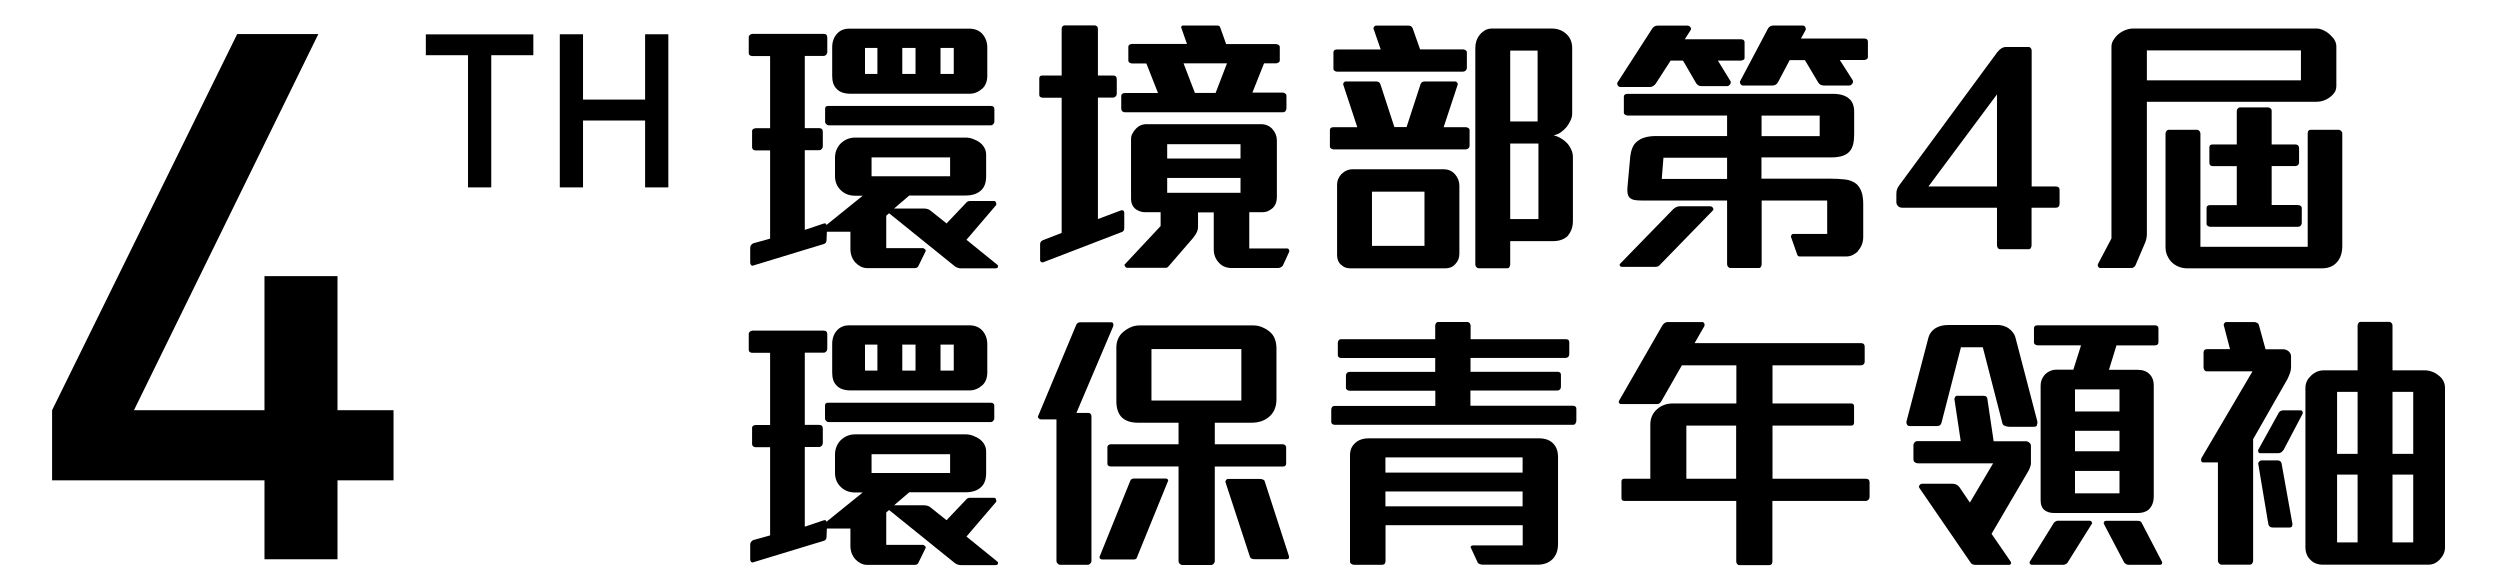 <?xml version="1.0" encoding="UTF-8"?>
<svg id="_圖層_1" data-name="圖層_1" xmlns="http://www.w3.org/2000/svg" version="1.1" viewBox="0 0 240 56">
  <!-- Generator: Adobe Illustrator 29.8.1, SVG Export Plug-In . SVG Version: 2.1.1 Build 2)  -->
  <g>
    <g>
      <path d="M95.81,25.65c-.05.07-.13.11-.24.11h-3.32c-.19,0-.39-.06-.58-.19l-6.32-5.1-.27.24v3.11h3.53c.05,0,.11.04.19.11.07.07.09.14.05.21l-.69,1.41c-.05.12-.18.19-.37.19h-4.51c-.25,0-.46-.05-.65-.15-.19-.1-.35-.22-.49-.36-.34-.37-.5-.81-.5-1.33v-1.65h-2.26l-.03.77c0,.21-.08.35-.24.4l-6.8,2.07c-.07.04-.14.02-.2-.04s-.09-.14-.09-.23v-1.41c0-.21.1-.36.29-.45l1.62-.45v-8.47h-1.41c-.09,0-.16-.03-.23-.09-.06-.06-.09-.13-.09-.2v-1.57c0-.09.04-.15.11-.2.07-.04.15-.07.24-.07h1.38v-6.93h-1.73c-.09,0-.16-.03-.23-.08s-.09-.11-.09-.19v-1.54c0-.09.04-.16.12-.23.08-.06.16-.09.25-.09h6.82c.23,0,.35.12.35.37v1.35c0,.12-.04.22-.11.29s-.15.11-.24.11h-1.81v6.93h1.38c.23,0,.35.12.35.37v1.35c0,.12-.04.22-.11.29s-.15.11-.24.11h-1.38v7.65l1.73-.58c.09-.04.16-.05.23-.04.06,0,.1.06.12.15l3.48-2.81h-.72c-.62,0-1.11-.21-1.49-.64-.3-.34-.45-.75-.45-1.25v-1.75c0-.51.17-.96.5-1.33.41-.41.88-.61,1.43-.61h10.62c.23,0,.46.04.7.13.24.09.46.2.65.34.41.32.61.72.61,1.19v2.07c0,.57-.15,1-.45,1.3-.35.35-.86.53-1.51.53h-5.42l-1.46,1.25h2.89c.11,0,.22.02.33.05.11.04.2.08.25.13l1.57,1.25,1.86-1.96c.09-.12.21-.19.37-.19h2.31c.11,0,.18.05.21.15.04.1.04.18,0,.25l-2.84,3.32,2.95,2.39c.09.07.11.14.05.21ZM95.36,11.92c-.07.07-.15.11-.24.11h-15.59c-.07,0-.14-.04-.21-.11-.07-.07-.11-.14-.11-.21v-1.27c0-.18.1-.27.29-.27h15.61c.23,0,.35.1.35.29v1.22c0,.09-.04.17-.11.24ZM94.27,8.53c-.16.14-.34.26-.54.34-.2.09-.44.13-.7.13h-11.36c-.64,0-1.1-.17-1.38-.5-.27-.27-.4-.67-.4-1.22v-2.73c0-.53.15-.96.45-1.3.3-.34.7-.5,1.19-.5h11.5c.55,0,.97.17,1.27.5.16.18.28.38.36.6.08.22.12.46.12.7v2.73c0,.53-.17.95-.5,1.25ZM84.23,4.6h-1.19v2.5h1.19v-2.5ZM91.21,15.11h-7.54v1.81h7.54v-1.81ZM87.89,4.6h-1.27v2.5h1.27v-2.5ZM91.56,4.6h-1.27v2.5h1.27v-2.5Z"/>
      <path d="M107.68,22.28l-7.51,2.89c-.07.04-.14.03-.21-.01-.07-.04-.11-.11-.11-.2v-1.51c0-.19.1-.33.29-.4l1.78-.69v-12.98h-1.83c-.09,0-.16-.03-.23-.08s-.09-.11-.09-.19v-1.59c0-.18.1-.27.29-.27h1.86V2.76c0-.09.03-.16.08-.23.05-.06.11-.09.19-.09h2.92c.07,0,.14.03.2.09.06.06.09.14.09.23v4.49h1.46c.23,0,.35.12.35.37v1.35c0,.12-.04.22-.11.29s-.15.11-.24.11h-1.46v11.66l2.18-.82c.09-.04.17-.04.24,0,.07.04.11.12.11.24v1.43c0,.21-.08.35-.24.4ZM123.39,10.69c-.07.06-.15.09-.24.09h-15.16c-.09,0-.17-.03-.24-.09-.07-.06-.11-.15-.11-.28v-1.19c0-.09.03-.16.09-.21.06-.05.14-.08.23-.08h3.21l-1.12-2.84h-1.38c-.09,0-.17-.03-.24-.08s-.11-.11-.11-.19v-1.33c0-.09.04-.15.11-.2.07-.04.15-.07.24-.07h5.28l-.53-1.51c-.04-.05-.04-.11-.01-.17.03-.06.08-.09.15-.09h3.32c.14,0,.23.07.27.21l.56,1.57h4.78c.09,0,.17.03.25.08.08.05.12.12.12.21v1.27c0,.09-.04.16-.12.21-.08.05-.16.08-.25.08h-1.14l-1.12,2.81h2.92c.09,0,.17.03.24.09.07.06.11.13.11.2v1.19c0,.14-.04.24-.11.31ZM123.18,25.44c-.04.09-.1.16-.2.21s-.19.08-.28.08h-4.46c-.53,0-.96-.19-1.27-.56-.3-.34-.45-.75-.45-1.25v-3.53h-1.51v1.35c0,.21-.04.41-.13.58-.09.18-.2.35-.35.53l-2.36,2.73c-.07.07-.12.11-.15.12-.03,0-.08.01-.17.01h-3.64c-.07,0-.14-.04-.2-.13-.06-.09-.08-.15-.04-.19l3.45-3.69v-1.33h-1.51c-.3,0-.58-.09-.85-.27-.32-.23-.48-.58-.48-1.04v-5.71c0-.18.04-.35.12-.5.08-.16.18-.31.31-.45.28-.32.64-.48,1.06-.48h10.97c.46,0,.83.16,1.12.48.28.32.42.68.42,1.09v5.44c0,.43-.13.77-.4,1.04-.14.12-.29.22-.44.29-.15.07-.33.11-.54.11h-1.27v3.48h3.64c.07,0,.13.04.17.11.04.07.05.15.01.24l-.56,1.22ZM119.09,13.84h-7.04v1.38h7.04v-1.38ZM119.09,17.08h-7.04v1.43h7.04v-1.43ZM113.62,6.08l1.09,2.84h1.99l1.09-2.84h-4.17Z"/>
      <path d="M140.96,14.25c-.08.06-.16.09-.25.09h-12.69c-.09,0-.17-.03-.24-.08-.07-.05-.11-.11-.11-.19v-1.59c0-.09.03-.15.09-.2.06-.04.14-.07.23-.07h2.31l-1.35-4.09c-.02-.05,0-.11.05-.19.05-.07.11-.11.19-.11h2.92c.19,0,.33.08.4.24l1.35,4.14h1.17l1.35-4.14c.07-.16.2-.24.4-.24h2.92c.07,0,.13.04.19.11.05.07.07.13.05.19l-1.35,4.09h2.12c.09,0,.17.03.25.08s.12.12.12.21v1.46c0,.12-.04.22-.12.28ZM140.69,6.79c-.08.06-.16.09-.25.09h-12.08c-.09,0-.17-.03-.24-.08-.07-.05-.11-.11-.11-.19v-1.59c0-.09.03-.15.09-.2.06-.04.14-.07.23-.07h4.22l-.69-1.99c-.02-.05,0-.11.05-.19.05-.07.11-.11.19-.11h3.11c.19,0,.33.08.4.24l.72,2.04h4.12c.09,0,.17.03.25.08.08.05.12.12.12.21v1.46c0,.12-.04.22-.12.28ZM139.7,25.36c-.23.27-.55.4-.96.4h-9.08c-.35,0-.63-.09-.82-.27-.32-.21-.48-.56-.48-1.04v-6.74c0-.35.13-.68.4-.98.32-.32.68-.48,1.09-.48h8.74c.44,0,.81.16,1.09.48.28.32.42.68.42,1.09v6.53c0,.41-.13.74-.4,1.01ZM136.75,18.4h-5.04v5.2h5.04v-5.2ZM150.58,22.57c-.35.39-.86.58-1.51.58h-4.09v2.23c0,.09-.02.17-.07.25-.04.08-.11.12-.2.12h-2.76c-.09,0-.16-.04-.23-.12-.06-.08-.09-.16-.09-.25V4.62c0-.5.14-.92.42-1.27.14-.18.31-.32.5-.44.19-.11.42-.17.66-.17h5.76c.58,0,1.07.19,1.46.58.34.34.5.77.5,1.3v6.29c0,.21-.05.42-.15.64-.1.21-.22.42-.36.61-.18.21-.37.39-.58.54-.21.15-.44.24-.69.28.5.14.92.39,1.27.74.18.19.32.41.42.64.11.23.16.47.16.72v6.11c0,.57-.15,1.03-.45,1.38ZM147.61,4.86h-2.63v6.8h2.63v-6.8ZM147.69,13.78h-2.71v7.25h2.71v-7.25Z"/>
      <path d="M167.36,5.74c-.07.05-.15.08-.24.08h-2.2l1.17,1.91c.09.11.09.22.01.35-.08.12-.18.19-.31.19h-2.44c-.25,0-.43-.11-.56-.35l-1.22-2.1h-1.19l-1.41,2.18c-.05.09-.13.17-.24.24-.11.07-.2.11-.29.11h-2.89c-.11,0-.19-.05-.25-.16-.06-.11-.07-.2-.01-.29l3.32-5.15c.12-.19.3-.29.53-.29h2.84c.14,0,.24.05.31.16.06.11.07.2.01.27l-.56.88h5.39c.23,0,.35.1.35.29v1.49c0,.09-.04.16-.11.21ZM159.29,25.49c-.09.09-.23.13-.42.13h-3.16c-.09,0-.16-.04-.2-.11-.04-.07-.03-.14.04-.21l5.04-5.18c.21-.21.44-.32.69-.32h2.87c.12,0,.22.05.29.15.07.1.06.19-.03.28l-5.12,5.26ZM178.38,24.11c-.14.14-.31.26-.5.36-.19.1-.41.15-.64.15h-4.46c-.12,0-.2-.05-.24-.16l-.61-1.73s0-.09.04-.16c.04-.07.1-.11.17-.11h3.27v-3.21h-6.29v6.11c0,.09-.02.17-.07.25-.04.08-.11.12-.2.12h-2.73c-.09,0-.16-.04-.23-.12-.06-.08-.09-.16-.09-.25v-6.11h-8.2c-.27,0-.5-.02-.69-.05-.19-.04-.35-.11-.48-.24-.18-.19-.24-.54-.19-1.04l.27-2.95c.04-.28.1-.54.2-.78.1-.24.24-.44.44-.6.41-.35,1.02-.53,1.83-.53h6.82v-1.97h-9.56c-.09,0-.17-.03-.24-.08s-.11-.11-.11-.19v-1.54c0-.09.03-.15.09-.2.06-.04.14-.07.23-.07h19.78c.65,0,1.16.15,1.51.45.34.28.5.71.5,1.27v2.15c0,.73-.12,1.25-.37,1.57-.32.44-.92.66-1.81.66h-6.72v2.04h6.51c.58,0,1.09.03,1.53.08.43.05.8.2,1.1.45.19.18.35.42.46.72.11.3.17.7.17,1.19v3.16c0,.51-.17.96-.5,1.33ZM165.8,15.14h-6.11l-.16,2.04h6.27v-2.04ZM179.2,5.68c-.07.05-.15.08-.24.08h-2.34l1.22,1.91c.07.11.07.22-.01.35-.08.12-.18.19-.31.19h-2.42c-.27,0-.46-.11-.58-.34l-1.25-2.1h-1.46l-1.11,2.1c-.12.23-.3.34-.53.34h-2.84c-.11,0-.19-.05-.25-.16-.06-.11-.07-.2-.01-.29l2.66-5.02c.11-.19.28-.29.53-.29h2.76c.14,0,.24.05.29.15s.06.19.03.28l-.45.82h6.08c.23,0,.35.1.35.29v1.49c0,.09-.04.16-.11.21ZM174.69,11.1h-5.58v1.97h5.58v-1.97Z"/>
      <path d="M197.34,19.94h-2.31v3.61c0,.09-.02.17-.07.25-.04.08-.1.12-.17.12h-2.79c-.09,0-.16-.04-.21-.12-.05-.08-.08-.16-.08-.25v-3.61h-9.08c-.18,0-.32-.05-.42-.16s-.16-.23-.16-.37v-.8c0-.19.03-.35.08-.48.05-.12.13-.26.24-.4l9.37-12.72c.27-.34.55-.5.85-.5h2.18c.07,0,.13.04.19.11.05.07.08.15.08.24v13.04h2.31c.25,0,.37.12.37.35v1.27c0,.28-.12.42-.37.42ZM191.71,9.06l-6.58,8.84h6.58v-8.84Z"/>
      <path d="M224.11,8.87c-.11.18-.27.34-.46.48-.39.28-.81.42-1.25.42h-16.3v12.69c0,.12-.01.26-.04.41-.03.15-.07.29-.12.41l-.93,2.18c-.09.18-.23.27-.42.27h-2.95c-.09,0-.16-.04-.21-.12-.05-.08-.06-.16-.03-.25l1.3-2.47V4.49c0-.21.05-.41.16-.6.11-.19.24-.36.4-.52.21-.19.45-.35.72-.46.27-.11.52-.17.77-.17h17.66c.21,0,.44.06.69.19.25.12.47.28.66.48.35.32.53.67.53,1.06v3.77c0,.25-.06.46-.17.64ZM220.89,4.84h-14.79v2.87h14.79v-2.87ZM224.39,25.12c-.34.42-.83.64-1.49.64h-12.9c-.62,0-1.14-.21-1.57-.64-.16-.18-.29-.39-.39-.62s-.15-.5-.15-.78v-10.89c0-.09.03-.17.09-.25.06-.08.14-.12.23-.12h2.71c.09,0,.16.04.23.12.06.08.09.16.09.25v10.86h10.3v-10.89c0-.23.1-.34.29-.34h2.68c.09,0,.17.04.24.11.07.07.11.15.11.24v10.78c0,.66-.16,1.17-.48,1.54ZM220.86,21.68c-.07.06-.15.09-.24.09h-8.44c-.09,0-.17-.03-.24-.08-.07-.05-.11-.11-.11-.19v-1.54c0-.09.03-.15.09-.2.06-.04.14-.07.23-.07h2.58v-3.74h-2.28c-.23,0-.35-.11-.35-.32v-1.49c0-.18.1-.27.29-.27h2.34v-3.21c0-.09.03-.17.09-.24.06-.07.14-.11.23-.11h2.68c.09,0,.17.03.24.09.07.06.11.14.11.23v3.24h2.31c.09,0,.16.03.23.09.06.06.09.14.09.23v1.38c0,.12-.04.22-.11.28-.07.06-.15.09-.24.09h-2.28v3.74h2.52c.09,0,.17.03.25.08.08.05.12.12.12.21v1.41c0,.12-.04.22-.11.28Z"/>
    </g>
    <g>
      <path d="M95.81,54.14c-.05.07-.13.11-.24.11h-3.32c-.19,0-.39-.06-.58-.19l-6.32-5.1-.27.24v3.11h3.53c.05,0,.11.04.19.11.07.07.09.14.05.21l-.69,1.41c-.05.12-.18.19-.37.19h-4.51c-.25,0-.46-.05-.65-.15-.19-.1-.35-.22-.49-.36-.34-.37-.5-.81-.5-1.33v-1.65h-2.26l-.03.77c0,.21-.08.35-.24.4l-6.8,2.07c-.07.04-.14.02-.2-.04s-.09-.14-.09-.23v-1.41c0-.21.1-.36.29-.45l1.62-.45v-8.47h-1.41c-.09,0-.16-.03-.23-.09-.06-.06-.09-.13-.09-.2v-1.57c0-.09.04-.15.11-.2.07-.04.15-.07.24-.07h1.38v-6.93h-1.73c-.09,0-.16-.03-.23-.08-.06-.05-.09-.11-.09-.19v-1.54c0-.09.04-.16.12-.23.08-.06.16-.09.25-.09h6.82c.23,0,.35.12.35.37v1.35c0,.12-.04.22-.11.29s-.15.11-.24.11h-1.81v6.93h1.38c.23,0,.35.12.35.37v1.35c0,.12-.04.22-.11.29s-.15.11-.24.11h-1.38v7.65l1.73-.58c.09-.04.16-.05.23-.04.06,0,.1.06.12.15l3.48-2.81h-.72c-.62,0-1.11-.21-1.49-.64-.3-.34-.45-.75-.45-1.25v-1.75c0-.51.17-.96.5-1.33.41-.41.88-.61,1.43-.61h10.62c.23,0,.46.04.7.13s.46.2.65.34c.41.32.61.72.61,1.19v2.07c0,.57-.15,1-.45,1.3-.35.35-.86.53-1.51.53h-5.42l-1.46,1.25h2.89c.11,0,.22.02.33.05.11.04.2.08.25.13l1.57,1.25,1.86-1.96c.09-.12.21-.19.37-.19h2.31c.11,0,.18.05.21.15s.04.18,0,.25l-2.84,3.32,2.95,2.39c.09.07.11.14.05.21ZM95.35,40.41c-.07.07-.15.11-.24.11h-15.59c-.07,0-.14-.04-.21-.11-.07-.07-.11-.14-.11-.21v-1.27c0-.18.1-.27.29-.27h15.61c.23,0,.35.1.35.29v1.22c0,.09-.04.17-.11.24ZM94.27,37.01c-.16.14-.34.26-.54.34-.2.09-.44.13-.7.13h-11.36c-.64,0-1.1-.17-1.38-.5-.27-.27-.4-.67-.4-1.22v-2.73c0-.53.15-.96.45-1.3.3-.34.7-.5,1.19-.5h11.5c.55,0,.97.17,1.27.5.16.18.28.38.36.6.08.22.12.46.12.7v2.73c0,.53-.17.95-.5,1.25ZM84.23,33.08h-1.19v2.5h1.19v-2.5ZM91.21,43.6h-7.54v1.81h7.54v-1.81ZM87.89,33.08h-1.27v2.5h1.27v-2.5ZM91.56,33.08h-1.27v2.5h1.27v-2.5Z"/>
      <path d="M103.35,39.64h1.14c.09,0,.16.03.21.09.05.06.08.14.08.23v13.89c0,.09-.04.17-.11.25-.07.08-.15.12-.24.12h-2.66c-.09,0-.17-.04-.24-.12-.07-.08-.11-.16-.11-.25v-13.59h-1.49c-.09,0-.16-.04-.23-.11-.06-.07-.08-.14-.04-.21l3.66-8.76c.04-.09.09-.15.16-.19s.15-.05.24-.05h2.95c.11,0,.17.04.2.13.03.09.02.18-.01.27l-3.53,8.31ZM109.16,53.5c-.05.14-.16.21-.32.21h-3.03c-.09,0-.16-.03-.21-.09-.05-.06-.06-.13-.03-.2l2.95-7.3c.02-.05.06-.1.13-.13.07-.04.14-.05.21-.05h3.08c.07,0,.13.03.17.09.04.06.05.12.01.17l-2.97,7.3ZM123.38,44.72c-.06.04-.14.07-.23.07h-6.53v9.08c0,.09-.04.17-.11.25-.07.08-.15.12-.24.12h-2.76c-.09,0-.17-.04-.25-.11-.08-.07-.12-.16-.12-.27v-9.08h-6.51c-.09,0-.16-.02-.23-.07-.06-.04-.09-.11-.09-.2v-1.59c0-.07.03-.13.09-.19.06-.05.14-.08.23-.08h6.51v-2.07h-3.9c-.71,0-1.24-.19-1.59-.56-.32-.35-.48-.86-.48-1.51v-5.15c0-.53.17-.98.5-1.35.21-.21.46-.39.76-.54.29-.15.61-.23.94-.23h10.94c.32,0,.62.06.9.19.28.12.52.27.72.45.41.35.61.89.61,1.62v4.83c0,.71-.23,1.27-.69,1.67-.44.39-1.02.58-1.73.58h-3.5v2.07h6.53c.09,0,.16.03.23.09.06.06.09.13.09.2v1.57c0,.09-.03.16-.09.2ZM119.17,33.51h-8.63v4.94h8.63v-4.94ZM123.53,53.68h-3.08c-.25,0-.4-.07-.45-.21l-2.36-7.2s0-.09.05-.17c.05-.08.11-.12.19-.12h3.11c.05,0,.12.01.21.04.09.03.15.07.19.12l2.34,7.22c.05.21,0,.32-.19.32Z"/>
      <path d="M151.25,40.69c-.07.06-.15.09-.24.09h-22.89c-.09,0-.16-.03-.23-.08-.06-.05-.09-.11-.09-.19v-1.19c0-.09.03-.17.08-.24.05-.07.14-.11.27-.11h9.64v-1.46h-8.23c-.09,0-.17-.03-.24-.08-.07-.05-.11-.11-.11-.19v-1.19c0-.09.03-.17.09-.24.06-.07.15-.11.28-.11h8.2v-1.33h-9.03c-.09,0-.16-.03-.23-.08-.06-.05-.09-.11-.09-.19v-1.19c0-.09.03-.17.08-.24.05-.07.14-.11.27-.11h9v-1.3c0-.09.03-.17.08-.24s.11-.11.19-.11h2.84c.07,0,.14.04.2.11.06.07.09.15.09.24v1.3h9.13c.23,0,.34.1.34.29v1.11c0,.14-.04.24-.11.31-.07.06-.15.09-.24.09h-9.13v1.33h8.34c.23,0,.34.1.34.29v1.11c0,.14-.04.24-.11.31-.07.06-.15.09-.24.09h-8.34v1.46h9.82c.23,0,.35.1.35.29v1.11c0,.14-.04.24-.11.31ZM149.04,53.68c-.35.35-.83.53-1.43.53h-5.26c-.09,0-.18-.02-.28-.05-.1-.04-.16-.08-.2-.13l-.66-1.43c-.04-.05-.04-.11,0-.16s.1-.08.19-.08h4.78v-1.94h-13.17v3.43c0,.25-.12.37-.35.37h-2.66c-.11,0-.2-.03-.28-.09-.08-.06-.12-.14-.12-.23v-10.2c0-.5.17-.88.5-1.17.14-.14.32-.25.54-.33s.47-.12.76-.12h16.36c.6,0,1.06.18,1.38.53.28.3.43.73.43,1.27v8.34c0,.62-.18,1.11-.53,1.46ZM146.17,43.91h-13.17v1.46h13.17v-1.46ZM146.17,47.18h-13.17v1.43h13.17v-1.43Z"/>
      <path d="M179.36,47.98c-.07.07-.15.11-.24.11h-8.97v5.81c0,.23-.1.35-.29.35h-2.89c-.09,0-.16-.04-.21-.11s-.08-.15-.08-.24v-5.81h-10.73c-.19,0-.29-.09-.29-.27v-1.59c0-.18.09-.27.27-.27h2.5v-5.18c0-.62.21-1.11.64-1.49.41-.37.92-.56,1.54-.56h6.08v-3.66h-5.23l-1.96,3.43c-.11.19-.24.29-.4.29h-3.48c-.09,0-.15-.04-.19-.11-.04-.07-.04-.14,0-.21l4.14-7.2c.05-.09.12-.17.21-.24.09-.07.18-.11.27-.11h3.37c.09,0,.15.04.19.13.04.09.04.18,0,.27l-.93,1.62h15.98c.23,0,.35.12.35.35v1.41c0,.12-.04.22-.11.28-.07.06-.15.09-.24.09h-8.5v3.66h7.54c.19,0,.29.09.29.27v1.57c0,.19-.1.29-.29.29h-7.54v5.1h8.97c.23,0,.35.12.35.37v1.35c0,.12-.04.22-.11.29ZM166.67,40.86h-4.78v5.1h4.78v-5.1Z"/>
      <path d="M195.56,40.81c-.05.11-.15.16-.29.16h-2.39c-.09,0-.21-.02-.36-.07-.15-.04-.24-.12-.28-.23l-1.89-7.33h-2.1l-1.86,7.22c-.05.23-.19.34-.42.34h-2.66c-.11,0-.19-.05-.24-.15-.05-.1-.07-.19-.05-.28l2.12-8.1c.11-.37.34-.66.69-.88.32-.19.73-.29,1.22-.29h4.75c.39,0,.74.12,1.06.34.32.25.52.52.61.82l2.1,8.04c.04.14.03.27-.03.37ZM194.9,44.82c-.05.12-.1.23-.13.32l-3.58,6.11,1.83,2.66c.05.07.06.14.03.21-.04.07-.1.11-.19.11h-3.16c-.23,0-.39-.05-.48-.16l-4.94-7.2c-.07-.09-.08-.18-.01-.28.06-.1.15-.15.28-.15h2.89c.28,0,.5.11.66.32l1.01,1.49,2.23-3.77h-7.22c-.09,0-.18-.03-.28-.09-.1-.06-.15-.16-.15-.31v-1.33c0-.11.04-.2.11-.28.07-.08.15-.12.24-.12h4.19l-.61-4.06s.02-.09.07-.17c.04-.08.1-.12.17-.12h2.55c.21,0,.34.08.37.24l.61,4.12h3.08c.12,0,.24.04.34.13.11.09.16.19.16.29v1.73c0,.09-.03.19-.08.32ZM198.51,53.98c-.04.07-.1.13-.19.17-.09.04-.16.07-.21.07h-3.05c-.09,0-.15-.04-.19-.11-.04-.07-.04-.14,0-.21l2.31-3.72s.08-.08.15-.12c.06-.04.13-.07.2-.07h3.08c.09,0,.15.04.2.12.04.08.05.14.01.17l-2.31,3.69ZM206.92,33.16h-3.74l-.72,2.34h2.71c.51,0,.9.13,1.17.4.28.28.42.65.42,1.09v10.65c0,.55-.16.97-.48,1.27-.25.23-.61.34-1.09.34h-7.99c-.41,0-.73-.11-.98-.32-.21-.19-.32-.5-.32-.9v-11.02c0-.39.13-.73.4-1.04.32-.32.69-.48,1.12-.48h1.62l.74-2.34h-4.17c-.09,0-.17-.03-.24-.08-.07-.05-.11-.11-.11-.19v-1.38c0-.09.03-.15.09-.2.06-.04.14-.07.23-.07h11.28c.23,0,.35.1.35.29v1.33c0,.19-.1.29-.29.29ZM203.47,37.38h-4.27v2.12h4.27v-2.12ZM203.47,41.36h-4.27v1.96h4.27v-1.96ZM203.47,45.21h-4.27v2.15h4.27v-2.15ZM207.56,54.11c-.04.07-.1.11-.19.11h-3.03c-.07,0-.15-.02-.24-.07-.09-.04-.15-.1-.19-.17l-1.94-3.69s-.03-.09.01-.17c.04-.08.11-.12.2-.12h3.05c.19,0,.32.06.37.19l1.94,3.72c.04.07.04.14,0,.21Z"/>
      <path d="M219.83,35.84c-.07.19-.15.38-.24.56l-3.29,5.76v11.68c0,.09-.03.17-.09.25-.06.08-.14.12-.23.12h-2.71c-.09,0-.17-.04-.24-.12-.07-.08-.11-.16-.11-.25v-9.45h-1.43c-.09,0-.15-.05-.17-.15-.03-.1-.02-.18.01-.25l4.91-8.34h-4.35c-.12,0-.21-.04-.27-.12-.05-.08-.08-.17-.08-.28v-1.38c0-.23.11-.35.34-.35h2.2l-.58-2.23c-.04-.09-.03-.17.03-.25.05-.08.12-.12.21-.12h2.68c.09,0,.18.03.27.08.09.05.14.12.16.19l.64,2.34h1.7c.19,0,.37.07.52.2s.23.3.23.49v1.04c0,.19-.04.39-.11.58ZM219.19,43.22c-.11.19-.28.29-.53.29h-1.67c-.09,0-.15-.04-.19-.13-.04-.09-.03-.18.03-.27l1.91-3.45c.04-.09.1-.16.19-.2.09-.04.18-.07.27-.07h1.65c.09,0,.15.04.19.12.04.08.04.16,0,.23l-1.83,3.48ZM220.03,50.53c-.04.07-.11.11-.2.11h-1.65c-.23,0-.37-.11-.42-.32l-.96-5.74c-.02-.11,0-.19.08-.27.07-.07.15-.11.24-.11h1.54c.19,0,.32.1.37.29l1.04,5.79c.02.09,0,.17-.04.24ZM234.25,53.68c-.32.35-.69.53-1.12.53h-10.14c-.51,0-.92-.17-1.22-.5-.3-.3-.45-.7-.45-1.19v-15.27c0-.43.15-.79.45-1.09.37-.41.82-.61,1.35-.61h3.21v-4.3c0-.09.03-.17.08-.24.05-.07.11-.11.19-.11h2.79c.07,0,.14.04.2.11.06.07.09.15.09.24v4.3h3.08c.23,0,.46.04.69.12.23.08.44.2.64.36.19.14.35.31.46.52.11.2.17.43.17.68v15.32c0,.41-.16.79-.48,1.14ZM226.33,37.62h-1.97v5.95h1.97v-5.95ZM226.33,45.56h-1.97v6.51h1.97v-6.51ZM231.67,37.62h-1.99v5.95h1.99v-5.95ZM231.67,45.56h-1.99v6.51h1.99v-6.51Z"/>
    </g>
  </g>
  <g>
    <path d="M32.4,46.11v7.58h-7.01v-7.58H5v-6.73L22.77,3.27h7.79L12.86,39.38h12.53v-12.87h7.01v12.87h5.38v6.73h-5.38Z"/>
    <g>
      <path d="M47.16,5.3v12.69h-2.23V5.3h-4.05v-2h10.32v2h-4.05Z"/>
      <path d="M61.93,17.99v-6.42h-5.96v6.42h-2.23V3.29h2.23v6.27h5.96V3.29h2.23v14.7h-2.23Z"/>
    </g>
  </g>
</svg>